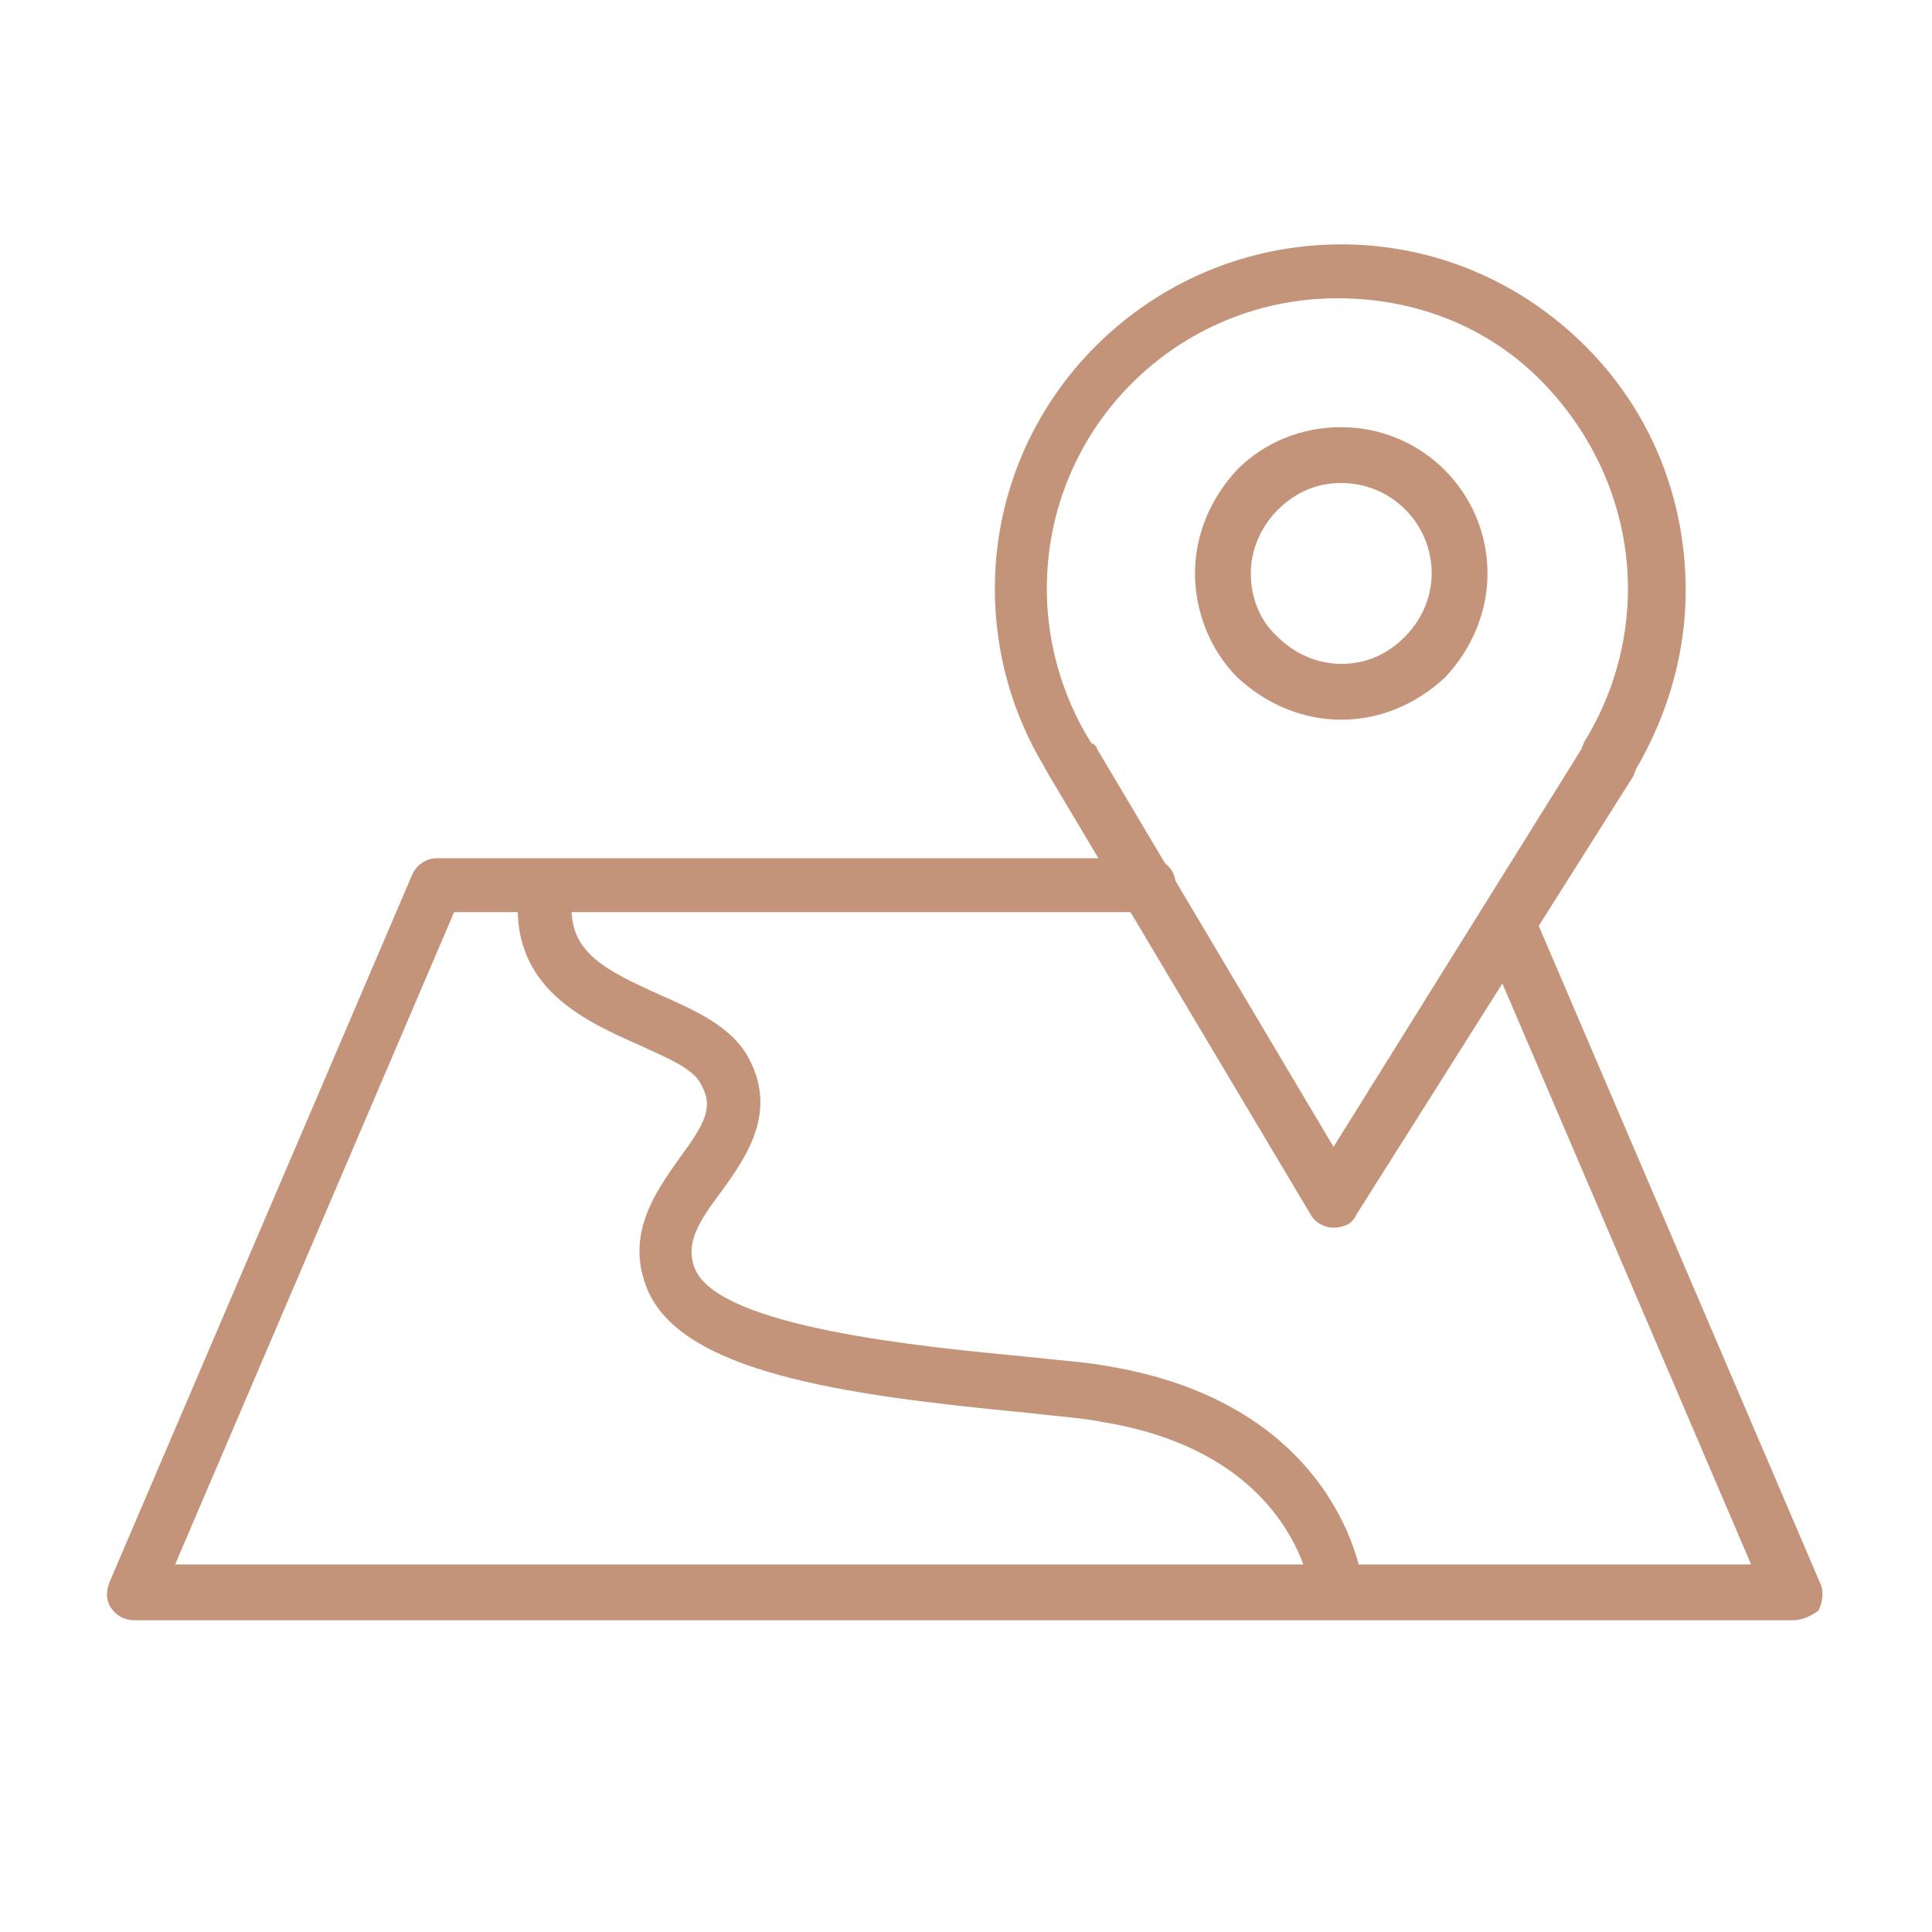 <?xml version="1.0" encoding="UTF-8"?> <!-- Generator: Adobe Illustrator 24.3.0, SVG Export Plug-In . SVG Version: 6.00 Build 0) --> <svg xmlns="http://www.w3.org/2000/svg" xmlns:xlink="http://www.w3.org/1999/xlink" id="Layer_1" x="0px" y="0px" viewBox="0 0 100.4 100.4" style="enable-background:new 0 0 100.4 100.4;" xml:space="preserve"> <style type="text/css"> .st0{display:none;} .st1{display:inline;} .st2{fill:none;stroke:#000000;stroke-width:2;stroke-miterlimit:10;} .st3{fill-rule:evenodd;clip-rule:evenodd;fill:#FFFFFF;fill-opacity:0;} .st4{fill-rule:evenodd;clip-rule:evenodd;} .st5{fill:#C39479;} </style> <g class="st0"> <path class="st1" d="M17.1,8.7v82.9h66.1V8.7H17.1z M80.2,88.6H20.1V11.7h60.1V88.6z"></path> <path class="st1" d="M59.7,61.7c1.4-1.9,2.2-4.2,2.2-6.8c0-6.5-5.3-11.7-11.7-11.7s-11.7,5.3-11.7,11.7c0,2.5,0.8,4.9,2.2,6.8 L33,72.6c-0.4,0.5-0.4,1.2,0,1.7c0.3,0.5,1,0.8,1.6,0.6l5.8-1.3l1.1,5.5c0.1,0.6,0.6,1.1,1.3,1.2c0.1,0,0.1,0,0.2,0 c0.5,0,1.1-0.3,1.3-0.8l5.9-11.2l5.9,11.2c0.3,0.5,0.8,0.8,1.3,0.8c0.1,0,0.1,0,0.2,0c0.6-0.1,1.1-0.6,1.3-1.2l1.1-5.5l5.8,1.3 c0.6,0.1,1.2-0.1,1.6-0.6c0.3-0.5,0.3-1.2,0-1.7L59.7,61.7z M50.2,46.2c4.8,0,8.7,3.9,8.7,8.7s-3.9,8.7-8.7,8.7s-8.7-3.9-8.7-8.7 S45.4,46.2,50.2,46.2z M43.6,74.4L43,71.6c-0.1-0.4-0.3-0.7-0.6-1c-0.3-0.2-0.8-0.3-1.1-0.2l-3.6,0.8l5.1-7.2 c1.5,1.2,3.2,2.1,5.1,2.5L43.6,74.4z M59.1,70.4c-0.4-0.1-0.8,0-1.1,0.2s-0.6,0.6-0.6,1l-0.5,2.8l-4.2-8c1.9-0.4,3.7-1.3,5.1-2.5 l5.1,7.2L59.1,70.4z"></path> <path class="st1" d="M32.3,30.8h35.2c0.8,0,1.5-0.7,1.5-1.5s-0.7-1.5-1.5-1.5H32.3c-0.8,0-1.5,0.7-1.5,1.5S31.5,30.8,32.3,30.8z"></path> </g> <path class="st0" d="M63.7,38.4L46.8,57.3l-8.6-8.6c-0.6-0.6-1.5-0.6-2.1,0s-0.6,1.5,0,2.1l9.7,9.7c0.3,0.3,0.7,0.4,1.1,0.4l0,0 c0.4,0,0.8-0.2,1.1-0.5l17.9-20.1c0.6-0.6,0.5-1.6-0.1-2.1C65.2,37.7,64.2,37.8,63.7,38.4z"></path> <path class="st0" d="M93.1,49.4c0-0.1,0-0.2,0-0.4c0-4-4.1-6.1-7.8-7.9c-2.6-1.3-5.3-2.6-6-4.3s0.3-4.5,1.3-7.2 c1.4-3.8,2.8-7.7,0.2-10.3c-2.6-2.6-6.4-1.7-10-0.9c-2.6,0.6-5.2,1.2-7,0.5c-1.7-0.7-3.2-3-4.5-5.2C57.2,10.6,54.9,7,51,7 c-4,0-6.2,3.7-8.2,6.9c-1.4,2.2-2.8,4.6-4.5,5.3c-1.8,0.7-4.4,0.1-7-0.6c-3.7-0.9-7.5-1.9-10.1,0.7s-1.4,6.6-0.1,10.4 c0.9,2.7,1.8,5.5,1.1,7.3c-0.7,1.7-3.3,3-5.8,4.3c-3.5,1.8-7.5,3.9-7.5,7.9c0,0.1,0,0.2,0,0.4c0,0.1,0,0.2,0,0.4c0,4,4,6,7.5,7.9 c2.5,1.3,5,2.6,5.8,4.3c0.7,1.7-0.2,4.5-1.1,7.3c-1.2,3.8-2.5,7.7,0.1,10.4c2.6,2.6,6.4,1.6,10.1,0.7c2.6-0.7,5.3-1.3,7-0.6 c1.7,0.7,3.1,3.1,4.5,5.3c2,3.2,4.2,6.9,8.2,6.9c3.9,0,6.2-3.6,8.2-6.8c1.4-2.2,2.8-4.4,4.5-5.2c1.8-0.7,4.4-0.1,7,0.5 c3.7,0.8,7.4,1.7,10-0.9s1.2-6.6-0.2-10.3c-1-2.7-2-5.5-1.3-7.2s3.4-3,6-4.3c3.7-1.8,7.8-3.9,7.8-7.9C93.1,49.7,93.1,49.6,93.1,49.4 z M84,55c-3.1,1.5-6.3,3.1-7.4,5.8c-1.2,2.8,0,6.2,1.2,9.4c1.1,3,2.2,5.9,0.9,7.2c-1.4,1.4-4.2,0.8-7.2,0.1c-3-0.7-6.2-1.4-8.8-0.3 c-2.6,1.1-4.3,3.8-5.9,6.3c-1.7,2.8-3.4,5.4-5.7,5.4s-3.9-2.7-5.6-5.5c-1.6-2.7-3.3-5.4-5.9-6.5c-2.7-1.1-5.9-0.3-8.9,0.4 c-3,0.8-5.9,1.5-7.2,0.1c-1.3-1.3-0.4-4.2,0.6-7.3c1-3.2,2.1-6.6,1-9.3S20.9,56.5,18,55c-3-1.6-5.9-3-5.9-5.2c0-0.1,0-0.2,0-0.4 c0-0.1,0-0.2,0-0.4c0-2.2,2.9-3.6,5.9-5.2c3-1.5,6-3.1,7.1-5.8c1.2-2.8,0.1-6.1-1-9.3c-1-3.1-1.9-6-0.6-7.3c1.4-1.4,4.2-0.7,7.2,0.1 c3.1,0.8,6.2,1.6,8.9,0.4c2.6-1.1,4.3-3.9,5.9-6.5c1.7-2.8,3.3-5.5,5.6-5.5s4,2.6,5.7,5.4c1.6,2.6,3.3,5.2,5.9,6.3 c2.7,1.1,5.8,0.4,8.8-0.3c3-0.7,5.8-1.4,7.2,0.1c1.3,1.3,0.2,4.1-0.9,7.2c-1.2,3.3-2.4,6.6-1.2,9.4c1.1,2.7,4.3,4.3,7.4,5.8 c3.2,1.6,6.1,3.1,6.1,5.2c0,0.1,0,0.2,0,0.4c0,0.1,0,0.2,0,0.4C90.1,51.9,87.1,53.4,84,55z"></path> <g class="st0"> <g class="st1"> <g> <ellipse class="st2" cx="51" cy="49.4" rx="33.7" ry="34"></ellipse> <line class="st2" x1="50.5" y1="23.7" x2="50.5" y2="55.9"></line> <line class="st2" x1="50.5" y1="55.9" x2="61.3" y2="44.9"></line> </g> <ellipse class="st2" cx="51" cy="49.4" rx="42.1" ry="42.5"></ellipse> </g> </g> <g id="Welcome" class="st0"> <g id="Group-43" class="st1"> <rect id="Rectangle-695" x="12.2" y="12.2" class="st3" width="75.9" height="75.9"></rect> <path id="Shape" class="st4" d="M86.6,45.6H76V13.8c0-0.8-0.7-1.5-1.5-1.5H13.8c-0.8,0-1.5,0.7-1.5,1.5v48.5 c0,0.8,0.7,1.5,1.5,1.5h10.6v10.6c0,0.6,0.3,1.1,0.8,1.3c0.2,0.1,0.5,0.2,0.7,0.2c0.3,0,0.6-0.1,0.8-0.3l17.8-11.9h1.1v10.6 c0,0.8,0.7,1.5,1.5,1.5h8.6l17.8,11.9c0.3,0.2,0.5,0.3,0.8,0.3c0.2,0,0.5-0.1,0.7-0.2c0.5-0.3,0.8-0.8,0.8-1.3V76h10.6 c0.8,0,1.5-0.7,1.5-1.5V47.1C88.1,46.3,87.4,45.6,86.6,45.6L86.6,45.6z M44.1,60.8c-0.3,0-0.6,0.1-0.8,0.3L27.4,71.6v-9.3 c0-0.8-0.7-1.5-1.5-1.5H15.3V15.3H73v45.5H44.1L44.1,60.8z M85.1,72.9H74.5c-0.8,0-1.5,0.7-1.5,1.5v9.3L57.1,73.2 c-0.2-0.2-0.5-0.3-0.8-0.3h-7.6v-9.1h25.8c0.8,0,1.5-0.7,1.5-1.5V48.7h9.1V72.9L85.1,72.9z"></path> </g> </g> <g> <path class="st5" d="M69.3,63.8L69.3,63.8c-0.5,0-1-0.3-1.2-0.7l-13.7-23c0-0.1-0.1-0.1-0.1-0.2c-1.7-2.8-2.6-6-2.6-9.3 c0-9.9,8.1-17.9,18-17.9l0,0c4.8,0,9.3,1.9,12.7,5.3c3.4,3.4,5.2,7.9,5.2,12.7l0,0c0,3.2-0.9,6.4-2.6,9.3c0,0.1-0.1,0.2-0.1,0.3 L70.5,63.1C70.3,63.6,69.8,63.8,69.3,63.8z M57,38.9l12.3,20.7l12.9-20.7c0-0.1,0.1-0.2,0.1-0.3c1.5-2.4,2.3-5.2,2.3-8l0,0 c0-4-1.6-7.8-4.4-10.7s-6.6-4.4-10.7-4.4l0,0c-8.3,0-15.1,6.7-15.1,15.1c0,2.8,0.8,5.6,2.3,8C56.9,38.7,57,38.8,57,38.9z"></path> <path class="st5" d="M69.7,37.4L69.7,37.4c-2,0-3.9-0.8-5.4-2.2c-1.4-1.4-2.2-3.4-2.2-5.4s0.8-3.9,2.2-5.4c1.4-1.4,3.3-2.2,5.4-2.2 l0,0c4.2,0,7.6,3.4,7.6,7.6l0,0c0,2-0.8,3.9-2.2,5.4C73.6,36.6,71.7,37.4,69.7,37.4z M69.7,25.1c-1.3,0-2.4,0.5-3.3,1.4 S65,28.6,65,29.8c0,1.3,0.5,2.5,1.4,3.3c0.9,0.9,2.1,1.4,3.3,1.4l0,0c1.3,0,2.4-0.5,3.3-1.4s1.4-2.1,1.4-3.3 C74.4,27.2,72.3,25.1,69.7,25.1L69.7,25.1z M75.8,29.8L75.8,29.8L75.8,29.8z"></path> <path class="st5" d="M93.2,84.2H7c-0.5,0-0.9-0.2-1.2-0.6c-0.3-0.4-0.3-0.9-0.1-1.4l15.7-36.7c0.2-0.5,0.7-0.9,1.3-0.9h37 c0.8,0,1.4,0.6,1.4,1.4s-0.6,1.4-1.4,1.4H23.6L9.1,81.3H91L77,48.6c-0.3-0.7,0-1.6,0.8-1.9c0.7-0.3,1.6,0,1.9,0.8l14.9,34.8 c0.2,0.4,0.1,1-0.1,1.4C94.1,84,93.6,84.2,93.2,84.2z"></path> <path class="st5" d="M69.5,84c-0.7,0-1.3-0.5-1.4-1.3c0-0.1-0.9-7.2-10.8-8.8c-0.9-0.2-2.4-0.3-4.1-0.5c-9.4-0.9-17.9-2.1-19.6-6.5 c-1.1-2.8,0.5-5,1.7-6.7c1.4-1.9,1.8-2.7,1.1-3.9c-0.4-0.8-1.9-1.4-3.2-2c-2.7-1.2-6.3-2.8-6.3-7.1c0-0.8,0.6-1.4,1.4-1.4l0,0 c0.8,0,1.4,0.6,1.4,1.4c0,2.3,1.7,3.2,4.6,4.5c1.8,0.8,3.6,1.6,4.5,3.1c1.7,2.9,0,5.3-1.3,7.1c-1.2,1.6-1.9,2.7-1.4,4 c1.2,3.1,12,4.1,17.2,4.6c1.8,0.2,3.3,0.3,4.3,0.5c12,2,13.2,11,13.2,11.3c0.1,0.8-0.5,1.5-1.3,1.6C69.6,84,69.5,84,69.5,84z"></path> </g> </svg> 